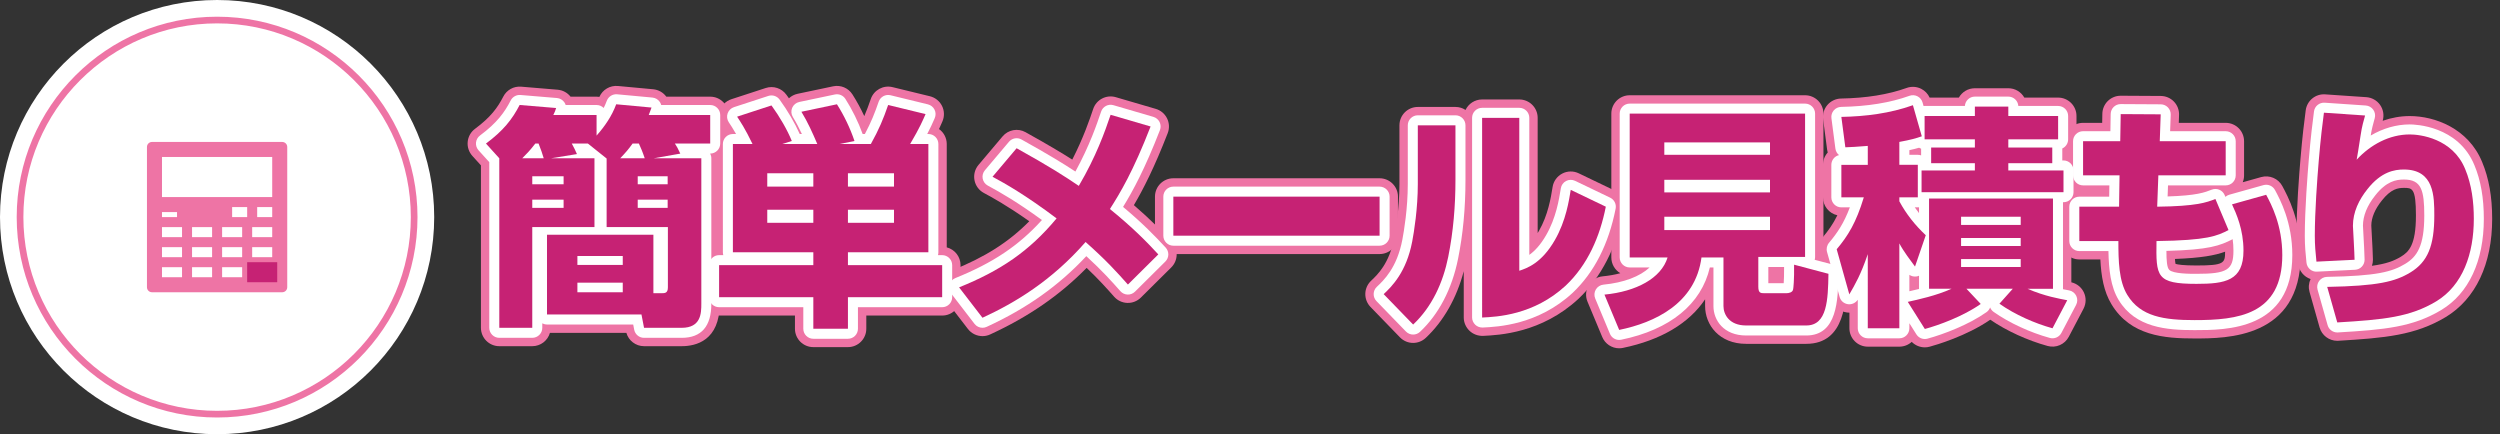 <?xml version="1.0" encoding="utf-8"?>
<!-- Generator: Adobe Illustrator 15.0.0, SVG Export Plug-In . SVG Version: 6.00 Build 0)  -->
<!DOCTYPE svg PUBLIC "-//W3C//DTD SVG 1.1//EN" "http://www.w3.org/Graphics/SVG/1.1/DTD/svg11.dtd">
<svg version="1.1" id="レイヤー_2" xmlns="http://www.w3.org/2000/svg" xmlns:xlink="http://www.w3.org/1999/xlink" x="0px"
	 y="0px" width="748.5px" height="130px" viewBox="0 0 748.5 130" enable-background="new 0 0 748.5 130" xml:space="preserve">
<rect x="0" y="0" width="748.5" height="130" fill="#333333" stroke="none"/>
<g>
	<circle fill="none" cx="65" cy="65" r="65"/>
	<circle fill="#FFFFFF" cx="65" cy="65" r="65"/>
	<path fill="#EE74A5" d="M65,125C31.916,125,5,98.084,5,65S31.916,5,65,5s60,26.916,60,60S98.084,125,65,125z M123,65
		c0-31.981-26.02-58-58-58S7,33.019,7,65c0,31.98,26.02,58,58,58S123,96.98,123,65z"/>
	<g>
		<path fill="#EE74A5" d="M86,86c0,0.824-0.676,1.5-1.5,1.5h-39c-0.825,0-1.5-0.676-1.5-1.5V44c0-0.825,0.675-1.5,1.5-1.5h39
			c0.824,0,1.5,0.675,1.5,1.5V86z"/>
		<rect x="48.5" y="47" fill="#FFFFFF" width="33" height="12"/>
		<rect x="48.5" y="68" fill="#FFFFFF" width="6" height="3"/>
		<rect x="48.5" y="74" fill="#FFFFFF" width="6" height="3"/>
		<rect x="48.5" y="80" fill="#FFFFFF" width="6" height="3"/>
		<rect x="57.5" y="68" fill="#FFFFFF" width="6" height="3"/>
		<rect x="57.5" y="74" fill="#FFFFFF" width="6" height="3"/>
		<rect x="57.5" y="80" fill="#FFFFFF" width="6" height="3"/>
		<rect x="66.5" y="68" fill="#FFFFFF" width="6" height="3"/>
		<rect x="66.5" y="74" fill="#FFFFFF" width="6" height="3"/>
		<rect x="66.5" y="80" fill="#FFFFFF" width="6" height="3"/>
		<rect x="75.5" y="68" fill="#FFFFFF" width="6" height="3"/>
		<rect x="69.5" y="62" fill="#FFFFFF" width="4.5" height="3"/>
		<rect x="48.5" y="63.5" fill="#FFFFFF" width="4.5" height="1.5"/>
		<rect x="77" y="62" fill="#FFFFFF" width="4.5" height="3"/>
		<rect x="75.5" y="74" fill="#FFFFFF" width="6" height="3"/>
		<rect x="74" y="78.5" fill="#C62274" width="9" height="6"/>
	</g>
</g>
<g>
	<g>
		<path fill="#EE74A5" d="M204.096,103.647h-11.271c-2.474,0-4.622-1.647-5.289-3.99h-22.884c-0.656,2.304-2.776,3.99-5.29,3.99
			h-9.871c-3.038,0-5.5-2.463-5.5-5.5V49.511l-2.569-2.839c-1.04-1.15-1.547-2.686-1.395-4.229s0.948-2.95,2.192-3.875
			c4.714-3.504,6.738-6.294,8.475-9.66c1.019-1.976,3.114-3.147,5.344-2.958l10.921,0.91c1.526,0.127,2.925,0.884,3.866,2.081h7.788
			c0.288,0,0.57,0.022,0.846,0.064c0.947-2.155,3.174-3.477,5.542-3.261l10.571,0.98c1.568,0.146,2.994,0.956,3.922,2.217h13.143
			c3.038,0,5.5,2.462,5.5,5.5v8.541c0,1.999-1.066,3.748-2.66,4.711v43.245C215.477,101.996,208.346,103.647,204.096,103.647z
			 M201.44,92.647h2.655c0.12,0,0.225-0.004,0.315-0.01c0.066-0.54,0.066-1.312,0.066-1.7v-0.993
			C203.833,91.074,202.846,92.047,201.44,92.647z M195.867,39.941c0.168,0.253,0.316,0.522,0.442,0.806l0.136,0.305
			c0.085,0.191,0.171,0.383,0.258,0.58l0.032-0.005c0.104-0.406,0.254-0.803,0.452-1.184c0.09-0.174,0.189-0.341,0.295-0.501
			H195.867z M165.834,39.941c0.145,0.217,0.274,0.447,0.388,0.687c0.065-0.138,0.137-0.273,0.214-0.407
			c0.055-0.095,0.113-0.188,0.173-0.28H165.834z M158.605,37.202c-0.153,0.24-0.308,0.476-0.466,0.71
			c0.667-0.28,1.39-0.43,2.132-0.43h0.808c-0.017-0.026-0.034-0.052-0.051-0.078L158.605,37.202z M187.862,37.057
			c-0.144,0.265-0.293,0.529-0.446,0.793c0.623-0.24,1.293-0.368,1.979-0.368h0.247c-0.06-0.091-0.117-0.183-0.172-0.276
			L187.862,37.057z"/>
		<path fill="#EE74A5" d="M253.871,103.928H243.51c-3.038,0-5.5-2.463-5.5-5.5v-3.951h-22.713c-3.038,0-5.5-2.463-5.5-5.5v-9.591
			c0-2.564,1.755-4.719,4.13-5.328V43.122c0-1.942,1.006-3.648,2.525-4.627c-0.099-0.149-0.189-0.286-0.273-0.411l-0.068-0.103
			c-0.954-1.431-1.183-3.226-0.62-4.851c0.563-1.625,1.854-2.893,3.49-3.427l10.291-3.36c2.264-0.739,4.748,0.064,6.151,1.988
			c0.263,0.359,0.523,0.725,0.78,1.095c0.72-0.667,1.616-1.138,2.604-1.346l10.641-2.24c2.243-0.471,4.538,0.493,5.769,2.422
			c1.295,2.028,2.499,4.237,3.549,6.497c0.712-1.648,1.304-3.252,1.947-5.119c0.925-2.686,3.741-4.225,6.503-3.553l11.201,2.73
			c1.581,0.386,2.909,1.451,3.629,2.91c0.72,1.458,0.757,3.162,0.102,4.65l-0.187,0.426c-0.234,0.537-0.495,1.133-0.821,1.835
			c1.4,0.997,2.314,2.634,2.314,4.484v30.936c2.375,0.608,4.131,2.764,4.131,5.328v9.591c0,3.037-2.462,5.5-5.5,5.5h-22.713v3.951
			C259.371,101.465,256.909,103.928,253.871,103.928z M246.205,84.182c1.146,0.645,2.037,1.689,2.485,2.943
			c0.448-1.254,1.34-2.299,2.485-2.943c-1.146-0.646-2.037-1.69-2.485-2.944C248.242,82.491,247.351,83.536,246.205,84.182z
			 M246.797,71.125c0.86,0.642,1.526,1.529,1.894,2.559c0.368-1.029,1.034-1.917,1.894-2.559c-0.86-0.642-1.526-1.529-1.894-2.559
			C248.323,69.596,247.657,70.483,246.797,71.125z M272.047,70.035h0.406v-0.617C272.332,69.633,272.196,69.839,272.047,70.035z
			 M224.927,70.035h0.406c-0.148-0.196-0.284-0.402-0.406-0.617V70.035z M247.781,59.329c0.389,0.478,0.698,1.023,0.91,1.614
			c0.211-0.591,0.521-1.136,0.91-1.614c-0.389-0.478-0.698-1.023-0.91-1.614C248.479,58.306,248.169,58.851,247.781,59.329z
			 M271.933,59.329c0.194,0.238,0.368,0.493,0.52,0.762v-1.524C272.301,58.835,272.127,59.09,271.933,59.329z M224.927,58.566v1.524
			c0.152-0.269,0.326-0.524,0.52-0.762C225.253,59.09,225.079,58.835,224.927,58.566z M247.354,47.939
			c0.591,0.578,1.053,1.288,1.336,2.083c0.217-0.607,0.538-1.165,0.94-1.652c-0.596-0.188-1.15-0.474-1.641-0.84
			C247.788,47.681,247.575,47.818,247.354,47.939z M272.088,48.607c0.133,0.18,0.255,0.368,0.365,0.563v-0.548
			C272.331,48.621,272.209,48.616,272.088,48.607z M224.927,48.622v0.548c0.107-0.19,0.226-0.373,0.354-0.548H224.927z
			 M265.168,46.373h2.494c0.136,0,0.271,0.005,0.405,0.015c-0.126-0.172-0.244-0.352-0.352-0.541
			c-0.491-0.86-0.731-1.819-0.723-2.775c-0.44,0.861-0.921,1.763-1.454,2.721C265.427,45.996,265.303,46.189,265.168,46.373z"/>
		<path fill="#EE74A5" d="M294.155,100.637c-1.667,0-3.293-0.758-4.362-2.146l-7.001-9.1c-1.049-1.363-1.399-3.139-0.947-4.798
			c0.452-1.66,1.654-3.013,3.249-3.656c9.828-3.965,16.867-8.402,23.079-14.698c-6.93-4.881-11.298-7.228-13.612-8.47
			c-1.46-0.784-2.49-2.186-2.8-3.815s0.13-3.311,1.2-4.578l7.21-8.541c1.696-2.009,4.578-2.537,6.876-1.258
			c6.594,3.668,10.76,6.154,13.995,8.207c3.361-6.58,5.186-11.979,6.264-15.172c0.944-2.795,3.927-4.344,6.755-3.519l11.971,3.5
			c1.479,0.432,2.708,1.465,3.39,2.848c0.681,1.382,0.751,2.987,0.193,4.423c-4.045,10.408-7.325,16.792-10.13,21.552
			c5.03,4.335,8.433,7.849,11.358,11.022c2.005,2.176,1.929,5.548-0.171,7.632l-9.101,9.03c-1.074,1.065-2.541,1.641-4.049,1.593
			c-1.512-0.048-2.937-0.716-3.939-1.848c-2.246-2.531-4.549-5.128-8.242-8.64c-8.089,8.231-17.393,14.634-28.888,19.927
			C295.713,100.474,294.929,100.637,294.155,100.637z M325.025,66.955c1.342,0,2.642,0.491,3.651,1.387
			c4.069,3.612,6.932,6.457,9.229,8.898l1.189-1.181c-2.642-2.656-5.868-5.644-10.256-9.206c-2.17-1.761-2.673-4.87-1.171-7.227
			c2.688-4.216,5.618-9.107,9.443-18.182l-1.146-0.335c-1.929,5.165-4.414,10.835-8.229,17.328c-0.77,1.311-2.048,2.245-3.53,2.58
			c-1.484,0.336-3.039,0.041-4.297-0.812c-3.437-2.328-6.969-4.648-14.268-8.802l-0.008,0.01c3.709,2.242,8.225,5.23,14.011,9.57
			c1.205,0.903,1.986,2.261,2.163,3.756s-0.269,2.998-1.23,4.156c-1.419,1.711-2.854,3.314-4.326,4.826
			c1.551-1.507,3.1-3.132,4.632-4.886c0.964-1.104,2.33-1.777,3.793-1.871C324.793,66.959,324.91,66.955,325.025,66.955z"/>
		<path fill="#EE74A5" d="M413.047,76.064H351.3c-3.037,0-5.5-2.463-5.5-5.5V58.874c0-3.038,2.463-5.5,5.5-5.5h61.747
			c3.037,0,5.5,2.462,5.5,5.5v11.691C418.547,73.602,416.084,76.064,413.047,76.064z M356.8,65.064h50.747v-0.691H356.8V65.064z"/>
		<path fill="#EE74A5" d="M423.094,102.668c-1.438,0-2.872-0.561-3.95-1.672l-8.821-9.102c-1.024-1.058-1.582-2.48-1.55-3.952
			c0.033-1.471,0.655-2.868,1.726-3.877c1.906-1.798,5.455-5.145,6.912-12.782c0.371-1.947,1.582-8.879,1.582-16.19V37.521
			c0-3.038,2.463-5.5,5.5-5.5h11.271c1.112,0,2.146,0.33,3.013,0.897c0.884-1.855,2.775-3.138,4.968-3.138h11.132
			c3.037,0,5.5,2.462,5.5,5.5v34.498c0.124-0.202,0.249-0.412,0.374-0.629c2.73-4.721,3.582-9.992,4.039-12.824l0.06-0.367
			c0.279-1.71,1.348-3.19,2.885-3.992c1.537-0.803,3.361-0.833,4.924-0.083l10.501,5.041c2.26,1.085,3.501,3.561,3.017,6.021
			c-2.192,11.141-6.764,20.065-13.587,26.525c-11.064,10.257-23.751,10.86-28.526,11.088c-1.505,0.062-2.997-0.474-4.085-1.512
			s-1.732-2.476-1.732-3.979V81.202c-2.153,8.112-6.055,14.972-11.388,19.977C425.796,102.174,424.443,102.668,423.094,102.668z
			 M421.844,87.977l1.017,1.049c2.496-3.619,4.314-8.087,5.342-13.178c1.388-6.873,2.062-14.074,2.062-22.015V43.021h-0.271v12.072
			c0,8.048-1.242,15.444-1.776,18.25C426.902,80.226,424.248,84.885,421.844,87.977z M449.244,40.781v48.24
			c4.566-0.759,10.489-2.633,15.823-7.578c4.272-4.046,7.415-9.597,9.344-16.515l-0.158-0.076c-0.809,2.999-2.038,6.445-3.976,9.796
			c-5.043,8.76-11.082,10.775-13.661,11.636c-1.676,0.559-3.521,0.278-4.955-0.756c-1.435-1.033-2.285-2.693-2.285-4.462V40.781
			H449.244z"/>
		<path fill="#EE74A5" d="M484.781,104.278c-2.183,0-4.206-1.304-5.074-3.383l-4.41-10.57c-0.672-1.612-0.539-3.448,0.359-4.946
			s2.454-2.48,4.193-2.646c1.893-0.182,3.662-0.499,5.268-0.932c-1.607-0.96-2.684-2.717-2.684-4.725V34.021
			c0-3.038,2.463-5.5,5.5-5.5h52.506c3.037,0,5.5,2.462,5.5,5.5v41.868l2.91,0.771c2.447,0.649,4.135,2.885,4.089,5.415
			c-0.141,7.807-0.375,20.872-12.149,20.872h-17.992c-8.068,0-12.29-5.689-12.29-11.311v-2.021
			c-4.803,7.179-13.203,12.206-24.618,14.549C485.519,104.241,485.147,104.278,484.781,104.278z M539.429,91.947h1.36
			c0.013,0,0.024,0,0.035,0c0.27-0.432,0.471-1.189,0.623-2.118C540.944,90.669,540.257,91.387,539.429,91.947z M521.507,89.107
			v2.529c0.001,0.028,0.016,0.084,0.028,0.104c0.055,0.04,0.439,0.206,1.262,0.206h0.853
			C522.693,91.246,521.966,90.287,521.507,89.107z M520.805,74.385c0.155,0.276,0.287,0.568,0.394,0.871
			c0.098-0.303,0.22-0.594,0.365-0.871H520.805z M504.071,74.385c0.104,0.186,0.197,0.377,0.278,0.572
			c0.082-0.197,0.176-0.388,0.278-0.572H504.071z M534.061,61.254c0.355,0.402,0.652,0.856,0.879,1.35v-2.701
			C534.713,60.397,534.416,60.852,534.061,61.254z M493.434,60.188v2.131c0.204-0.385,0.452-0.742,0.738-1.065
			C493.886,60.93,493.638,60.573,493.434,60.188z M533.965,50.088c0.398,0.427,0.729,0.917,0.975,1.455v-2.911
			C534.693,49.17,534.363,49.66,533.965,50.088z M493.434,48.917v2.341c0.227-0.427,0.508-0.82,0.834-1.17
			C493.941,49.737,493.66,49.344,493.434,48.917z M534.474,39.521c0.178,0.259,0.334,0.533,0.466,0.821v-0.821H534.474z
			 M493.434,39.521v0.536c0.099-0.186,0.207-0.364,0.325-0.536H493.434z"/>
		<path fill="#EE74A5" d="M576.297,103.998c-1.472,0-2.89-0.592-3.925-1.646c-0.978,0.892-2.278,1.436-3.706,1.436h-9.451
			c-3.037,0-5.5-2.463-5.5-5.5v-4.683c-0.233,0.004-0.472-0.013-0.708-0.043c-2.193-0.28-4.023-1.814-4.619-3.942l-3.781-13.512
			c-0.49-1.752-0.082-3.634,1.09-5.025c1.698-2.017,3.117-3.99,4.412-6.629c-2.463-0.546-4.305-2.743-4.305-5.37v-9.731
			c0-1.418,0.536-2.71,1.417-3.685c-0.081-0.275-0.142-0.56-0.18-0.852l-1.19-9.101c-0.203-1.551,0.264-3.116,1.285-4.302
			c1.021-1.186,2.498-1.88,4.062-1.911c7.66-0.147,14.097-1.188,19.679-3.181c1.432-0.511,3.013-0.407,4.363,0.288
			c1.108,0.569,1.982,1.493,2.491,2.612h8.754c0.943-1.671,2.736-2.8,4.793-2.8h10.011c2.057,0,3.85,1.129,4.793,2.8H616.2
			c3.037,0,5.5,2.462,5.5,5.5v7c0,1.588-0.673,3.02-1.75,4.023v0.219c1.975,0.834,3.36,2.79,3.36,5.068v6.511
			c0,2.197-1.288,4.093-3.15,4.974v22.009c1.627,0.373,3.001,1.467,3.728,2.978c0.754,1.567,0.721,3.399-0.087,4.939l-4.41,8.4
			c-1.204,2.291-3.84,3.431-6.335,2.745c-6.085-1.682-12.314-4.536-17.176-7.865c-7.164,4.948-16.351,7.596-18.143,8.082
			C577.26,103.936,576.775,103.998,576.297,103.998z M559.331,70.597c0.26,0.006,0.521,0.029,0.783,0.073
			c1.216,0.201,2.282,0.792,3.082,1.631c0.22-2.108,1.64-3.909,3.642-4.613c-1.121-1.55-2.128-3.156-3.018-4.811
			c-0.323-0.602-0.53-1.257-0.613-1.932C561.992,64.908,560.723,67.987,559.331,70.597z M561.098,54.522
			c0.511,0.344,0.967,0.776,1.344,1.284c0.424,0.571,0.728,1.211,0.903,1.882c0.394-1.505,1.408-2.759,2.754-3.47
			c-0.894-0.473-1.642-1.185-2.158-2.05C563.297,53.247,562.294,54.086,561.098,54.522z M562.871,39.573
			c0.023,0.021,0.048,0.043,0.071,0.065c0.24,0.222,0.459,0.462,0.654,0.719c0.146-0.349,0.328-0.679,0.541-0.988
			C563.719,39.441,563.297,39.509,562.871,39.573z M595.521,38.222c0.305,0.368,0.562,0.777,0.764,1.217
			c0.2-0.44,0.458-0.849,0.763-1.217c-0.206-0.25-0.391-0.518-0.551-0.801h-0.425C595.911,37.704,595.727,37.972,595.521,38.222z"/>
		<path fill="#EE74A5" d="M657.063,101.338c-9.035,0-19.152-0.789-24.865-10.209c-2.344-3.841-3.109-8.485-3.351-13.454h-6.298
			c-3.037,0-5.5-2.463-5.5-5.5V61.884c0-2.24,1.34-4.168,3.262-5.025c-1.303-1.006-2.142-2.583-2.142-4.355V42.282
			c0-3.038,2.463-5.5,5.5-5.5h5.726l0.047-2.716c0.052-3.001,2.501-5.405,5.498-5.405c0.012,0,0.022,0,0.033,0l11.971,0.07
			c1.486,0.009,2.905,0.619,3.935,1.69s1.581,2.515,1.53,4l-0.082,2.36h14.047c3.037,0,5.5,2.462,5.5,5.5v10.221
			c0,0.731-0.143,1.429-0.401,2.067l5.525-1.552c2.484-0.697,5.113,0.423,6.333,2.694c1.642,3.057,5.485,10.216,5.485,20.663
			C688.816,101.338,666.565,101.338,657.063,101.338z M636.29,67.069c2.022,0.812,3.451,2.792,3.451,5.105
			c0,4.304,0,10.197,1.855,13.237c1.564,2.581,3.946,3.963,8.438,4.559c-2.735-0.505-4.891-1.463-6.611-3.206
			c-3.417-3.462-3.355-8.16-3.271-14.662c0.031-2.363,1.551-4.365,3.664-5.113c-0.705-0.283-1.352-0.711-1.893-1.266
			c-1.051-1.079-1.614-2.54-1.558-4.045l0.35-9.381c0.087-2.322,1.604-4.264,3.685-4.989c-0.641-0.285-1.227-0.691-1.724-1.206
			c-1.036-1.073-1.593-2.521-1.541-4.012l0.083-2.393l-0.872-0.005l-0.047,2.684c-0.04,2.323-1.516,4.289-3.572,5.058
			c0.661,0.279,1.268,0.687,1.781,1.208c1.033,1.049,1.604,2.469,1.581,3.942l-0.14,9.381
			C639.915,64.327,638.396,66.322,636.29,67.069z M675.856,65.652c0.754,2.642,1.339,5.812,1.339,9.393
			c0,10.075-5.627,13.576-11.303,14.793c8.945-1.259,11.924-5.076,11.924-13.463C677.816,71.992,676.897,68.398,675.856,65.652z
			 M651.355,79.004c0.629,0.201,2.229,0.482,6.269,0.482c8.323,0,8.564-0.722,8.571-4.13c-3.058,1.113-7.09,1.862-15.01,2.178
			C651.221,78.146,651.274,78.655,651.355,79.004z"/>
		<path fill="#EE74A5" d="M699.773,102.037c-2.445,0-4.616-1.624-5.289-4.003l-3.011-10.641c-0.365-1.289-0.244-2.653,0.317-3.844
			c-1.987-0.669-3.492-2.448-3.718-4.654c-0.277-2.716-0.518-5.062-0.518-8.331c0-7.985,0.846-18.752,1.209-23.01
			c0.564-6.689,1.135-11.285,1.568-14.54c0.384-2.875,2.938-4.966,5.826-4.761l12.321,0.84c1.648,0.112,3.16,0.96,4.115,2.309
			c0.955,1.349,1.252,3.056,0.811,4.648l-0.032,0.115c2.644-0.927,5.379-1.415,8.104-1.415c7.401,0,17.521,3.608,21.683,13.778
			c2.013,4.818,2.999,10.389,2.999,16.995c0,13.536-4.945,23.983-13.924,29.417c-9.132,5.464-18.158,6.252-32.132,7.086
			C699.993,102.034,699.883,102.037,699.773,102.037z M727.478,47.09c6.851,3.978,6.852,13.354,6.852,17.454
			c0,7.795-1.162,16.47-9.783,21.712c-1.257,0.762-2.532,1.417-3.901,1.979c2.087-0.688,3.995-1.566,5.92-2.719
			c7.476-4.524,8.596-14.469,8.596-19.992c0-5.122-0.708-9.305-2.165-12.791C731.787,49.78,729.616,48.074,727.478,47.09z
			 M709.968,67.512c0.01,0.184,0.029,0.54,0.055,1.012c0.261,4.716,0.434,8.095,0.434,9.252c0,0.632-0.106,1.239-0.304,1.805
			c4.324-0.592,6.648-1.492,8.687-2.728c2.362-1.437,4.49-3.463,4.49-12.309c0-8.291-1.129-8.291-3.602-8.291
			c-1.753,0-3.854,0.292-6.599,3.781C711.055,62.628,710,65.132,709.968,67.512z M700.602,39.583
			c-0.278,2.438-0.578,5.365-0.876,8.902c-0.353,4.124-1.17,14.518-1.17,22.08c0,0.715,0.015,1.379,0.04,2.017l0.629-0.03
			c-0.073-1.389-0.145-2.694-0.185-3.422c-0.05-0.889-0.073-1.464-0.073-1.504c0-4.971,1.863-9.823,5.538-14.419
			c-0.47-0.094-0.934-0.251-1.378-0.474c-2.192-1.096-3.394-3.51-2.948-5.919c0.258-1.393,0.357-2.039,0.721-4.369l0.439-2.811
			L700.602,39.583z"/>
	</g>
	<g>
		<path fill="#FFFFFF" d="M204.096,101.147h-11.271c-1.438,0-2.673-1.021-2.946-2.432l-0.3-1.559h-25.807
			c-0.51,0-0.99-0.127-1.41-0.352v1.342c0,1.657-1.343,3-3,3h-9.871c-1.657,0-3-1.343-3-3V48.548l-3.215-3.554
			c-0.567-0.627-0.844-1.465-0.761-2.307c0.083-0.841,0.517-1.609,1.195-2.114c5.084-3.779,7.357-6.938,9.205-10.52
			c0.557-1.078,1.71-1.71,2.915-1.614l10.921,0.91c0.888,0.074,1.698,0.539,2.208,1.27c0.178,0.254,0.313,0.531,0.404,0.82h9.25
			c0.833,0,1.588,0.34,2.131,0.889c0.354-0.708,0.665-1.424,0.938-2.156c0.473-1.27,1.746-2.056,3.088-1.94l10.571,0.98
			c0.911,0.084,1.734,0.58,2.234,1.346c0.179,0.274,0.31,0.572,0.391,0.881h14.67c1.657,0,3,1.343,3,3v8.541c0,1.657-1.343,3-3,3
			h-0.012c0.225,0.42,0.352,0.901,0.352,1.411v43.545C212.977,97.712,209.989,101.147,204.096,101.147z M195.301,95.147h8.795
			c2.45,0,2.881-0.63,2.881-4.21V50.393h-5.269c0.722,0.548,1.188,1.415,1.188,2.391v2.38c0,0.929-0.423,1.76-1.086,2.31
			c0.663,0.55,1.086,1.381,1.086,2.311v2.45c0,1.34-0.878,2.475-2.091,2.86c1.248,0.363,2.16,1.516,2.16,2.881v18.062
			c0,1.774-0.645,4.75-4.96,4.75h-2.38c-1.657,0-3-1.343-3-3V73.285h-25.854v17.872h25.283c1.438,0,2.673,1.021,2.946,2.432
			L195.301,95.147z M152.49,95.147h3.871V67.975c0-1.353,0.895-2.496,2.125-2.871c-1.23-0.374-2.125-1.518-2.125-2.87v-2.45
			c0-0.929,0.423-1.76,1.086-2.311c-0.663-0.55-1.086-1.381-1.086-2.31v-2.38c0-0.976,0.466-1.843,1.188-2.391h-1.198
			c-1.213,0-2.307-0.731-2.771-1.852s-0.208-2.411,0.65-3.269c1.307-1.308,2.171-2.171,3.661-4.115
			c0.568-0.74,1.448-1.174,2.381-1.174h0.979c1.227,0,2.329,0.747,2.785,1.885c0.291,0.728,0.627,1.622,0.931,2.486l3.342-0.542
			c-0.223-0.775-0.126-1.62,0.289-2.335c0.537-0.924,1.525-1.494,2.595-1.494h4.421v-2.541h-9.951c-1.025,0-1.979-0.523-2.53-1.388
			c-0.201-0.316-0.338-0.661-0.411-1.017l-5.448-0.454c-1.955,3.357-4.257,6.087-7.402,8.761l1.843,2.037
			c0.499,0.552,0.775,1.269,0.775,2.013V95.147z M184.623,64.975h5.09c-1.048-0.468-1.778-1.519-1.778-2.741v-2.45
			c0-0.929,0.423-1.76,1.086-2.311c-0.663-0.55-1.086-1.381-1.086-2.31v-2.38c0-0.976,0.466-1.843,1.188-2.391h-3.438
			c-0.369,0-0.728-0.068-1.061-0.193V64.975z M169.964,64.975h5.02V50.393h-4.429c0.722,0.548,1.188,1.415,1.188,2.391v2.38
			c0,0.929-0.423,1.76-1.086,2.31c0.663,0.55,1.086,1.381,1.086,2.311v2.45C171.742,63.456,171.012,64.507,169.964,64.975z
			 M180.628,42.825l2.869,2.295c0.04,0.032,0.078,0.064,0.116,0.098c1.559-1.631,2.318-2.536,3.334-3.97
			c0.562-0.794,1.475-1.266,2.448-1.266h1.89c1.185,0,2.259,0.698,2.741,1.781l0.137,0.308c0.328,0.735,0.645,1.445,1.002,2.37
			c0.003-0.001,0.007-0.001,0.011-0.002l3.986-0.699c-0.184-0.708-0.106-1.471,0.242-2.142c0.517-0.992,1.542-1.615,2.661-1.615
			h7.571v-2.541h-15.412c-0.984,0-1.905-0.482-2.466-1.291c-0.271-0.391-0.44-0.833-0.505-1.29l-4.849-0.45
			c-1.29,2.75-3.055,5.343-5.538,8.17C180.792,42.667,180.712,42.749,180.628,42.825z M186.454,90.507h-13.582c-1.657,0-3-1.343-3-3
			v-2.87c0-1.156,0.654-2.159,1.612-2.66c-0.958-0.501-1.612-1.504-1.612-2.66v-2.661c0-1.657,1.343-3,3-3h13.582
			c1.657,0,3,1.343,3,3v2.661c0,1.156-0.654,2.159-1.612,2.66c0.958,0.501,1.612,1.504,1.612,2.66v2.87
			C189.454,89.164,188.111,90.507,186.454,90.507z"/>
		<path fill="#FFFFFF" d="M253.871,101.428H243.51c-1.657,0-3-1.343-3-3v-6.451h-25.213c-1.657,0-3-1.343-3-3v-9.591
			c0-1.657,1.343-3,3-3h1.252c-0.08-0.27-0.122-0.555-0.122-0.851V43.122c0-1.657,1.343-3,3-3h0.952
			c-0.923-1.631-1.643-2.709-2.12-3.425l-0.068-0.102c-0.52-0.781-0.645-1.76-0.338-2.646c0.307-0.887,1.011-1.578,1.903-1.87
			l10.291-3.36c1.237-0.402,2.59,0.035,3.355,1.084c2.408,3.302,4.616,7.083,6.041,10.319h0.646
			c-0.806-1.713-1.701-3.453-2.707-5.092c-0.51-0.832-0.584-1.859-0.198-2.755s1.183-1.549,2.137-1.75l10.641-2.24
			c1.225-0.256,2.475,0.27,3.147,1.321c2.054,3.218,3.868,6.911,5.171,10.516h0.667c1.898-3.585,2.957-6.264,4.129-9.668
			c0.505-1.465,2.044-2.304,3.547-1.938l11.201,2.73c0.862,0.21,1.587,0.791,1.98,1.587c0.393,0.795,0.413,1.725,0.055,2.537
			l-0.189,0.432c-0.466,1.068-1.038,2.377-2.055,4.32h0.339c1.657,0,3,1.343,3,3v32.413c0,0.296-0.042,0.581-0.122,0.851h1.253
			c1.657,0,3,1.343,3,3v9.591c0,1.657-1.343,3-3,3h-25.213v6.451C256.871,100.085,255.528,101.428,253.871,101.428z M246.51,95.428
			h4.361v-6.451c0-1.657,1.343-3,3-3h25.213v-3.591h-25.213c-1.657,0-3-1.343-3-3v-3.851c0-1.657,1.343-3,3-3h21.082V46.122h-2.46
			c-1.077,0-2.072-0.578-2.606-1.514c-0.534-0.936-0.525-2.086,0.023-3.013c1.394-2.356,2.304-4.053,2.962-5.38l-5.045-1.229
			c-1.139,3.054-2.382,5.827-4.474,9.593c-0.529,0.952-1.533,1.543-2.623,1.543h-9.451c-1.542,0-2.833-1.169-2.985-2.705
			c-0.152-1.535,0.885-2.935,2.397-3.237l1.085-0.217c-0.771-1.832-1.673-3.653-2.66-5.369l-4.58,0.964
			c1.121,2.205,2.076,4.397,2.923,6.389c0.395,0.927,0.298,1.989-0.258,2.83c-0.556,0.84-1.495,1.345-2.502,1.345h-10.502
			c-1.48,0-2.738-1.079-2.965-2.542c-0.206-1.333,0.501-2.621,1.696-3.177c-0.886-1.722-1.963-3.541-3.135-5.29l-4.523,1.477
			c0.777,1.338,1.7,3.051,2.744,5.241c0.443,0.929,0.378,2.021-0.171,2.892c-0.55,0.871-1.507,1.399-2.537,1.399h-2.881v26.413
			h21.083c1.657,0,3,1.343,3,3v3.851c0,1.657-1.343,3-3,3h-25.213v3.591h25.213c1.657,0,3,1.343,3,3V95.428z M267.662,69.715
			h-13.791c-1.657,0-3-1.343-3-3v-3.921c0-1.657,1.343-3,3-3h13.791c1.657,0,3,1.343,3,3v3.921
			C270.662,68.372,269.319,69.715,267.662,69.715z M243.51,69.715h-13.792c-1.657,0-3-1.343-3-3v-3.921c0-1.657,1.343-3,3-3h13.792
			c1.657,0,3,1.343,3,3v3.921C246.51,68.372,245.167,69.715,243.51,69.715z M267.662,58.863h-13.791c-1.657,0-3-1.343-3-3v-3.99
			c0-1.657,1.343-3,3-3h13.791c1.657,0,3,1.343,3,3v3.99C270.662,57.52,269.319,58.863,267.662,58.863z M243.51,58.863h-13.792
			c-1.657,0-3-1.343-3-3v-3.99c0-1.657,1.343-3,3-3h13.792c1.657,0,3,1.343,3,3v3.99C246.51,57.52,245.167,58.863,243.51,58.863z"/>
		<path fill="#FFFFFF" d="M294.154,98.137c-0.909,0-1.796-0.413-2.379-1.171l-7.001-9.1c-0.572-0.743-0.763-1.712-0.517-2.617
			c0.246-0.905,0.902-1.643,1.772-1.994c11.243-4.535,18.968-9.682,25.928-17.383c-7.33-5.333-12.288-8.198-16.213-10.306
			c-0.797-0.428-1.358-1.193-1.527-2.081c-0.169-0.889,0.071-1.806,0.654-2.497l7.21-8.541c0.926-1.095,2.498-1.384,3.751-0.687
			c8.196,4.56,12.6,7.271,16.146,9.603c4.281-7.841,6.465-14.305,7.697-17.952c0.515-1.524,2.143-2.373,3.684-1.919l11.971,3.5
			c0.807,0.236,1.478,0.799,1.85,1.553c0.371,0.754,0.409,1.629,0.104,2.413c-4.515,11.619-8.053,18.129-11.036,22.988
			c5.84,4.896,9.584,8.745,12.757,12.187c1.094,1.187,1.053,3.026-0.093,4.163l-9.101,9.03c-0.586,0.58-1.395,0.896-2.209,0.868
			c-0.824-0.025-1.602-0.391-2.148-1.007c-2.632-2.967-5.342-6.021-10.21-10.495c-8.264,8.867-17.819,15.637-29.835,21.169
			C295.003,98.048,294.576,98.137,294.154,98.137z M291.897,87.286l3.16,4.106c7.584-3.672,17.959-9.75,27.709-20.911
			c0.526-0.603,1.271-0.97,2.069-1.021c0.802-0.048,1.584,0.22,2.181,0.751c5.088,4.515,8.258,7.813,10.811,10.629l4.788-4.751
			c-3.009-3.15-6.714-6.724-12.199-11.177c-1.184-0.961-1.459-2.657-0.639-3.942c2.862-4.49,6.259-10.175,10.707-21.145
			l-6.066-1.774c-2,5.637-4.571,11.858-8.836,19.12c-0.42,0.715-1.117,1.224-1.926,1.407c-0.808,0.182-1.658,0.023-2.344-0.443
			c-3.755-2.544-7.62-5.077-16.244-9.928l-3.257,3.858c4.089,2.339,9.237,5.596,16.333,10.917c0.657,0.493,1.083,1.233,1.18,2.049
			c0.096,0.815-0.146,1.635-0.671,2.267C311.212,76.269,303.28,82.23,291.897,87.286z"/>
		<path fill="#FFFFFF" d="M413.047,73.564H351.3c-1.657,0-3-1.343-3-3V58.874c0-1.657,1.343-3,3-3h61.747c1.657,0,3,1.343,3,3
			v11.691C416.047,72.222,414.704,73.564,413.047,73.564z M354.3,67.564h55.747v-5.691H354.3V67.564z"/>
		<path fill="#FFFFFF" d="M423.093,100.168c-0.784,0-1.566-0.306-2.154-0.912l-8.821-9.102c-0.559-0.576-0.863-1.353-0.845-2.155
			c0.018-0.803,0.356-1.564,0.94-2.115c2.112-1.991,6.044-5.699,7.652-14.132c0.489-2.568,1.627-9.335,1.627-16.659V37.521
			c0-1.657,1.343-3,3-3h11.271c1.657,0,3,1.343,3,3v16.312c0,8.512-0.729,16.264-2.229,23.696
			c-1.814,8.99-5.752,16.538-11.389,21.826C424.567,99.898,423.829,100.168,423.093,100.168z M418.48,88.099l4.598,4.744
			c3.646-4.266,6.244-9.908,7.575-16.501c1.42-7.037,2.11-14.4,2.11-22.509V40.521h-5.271v14.572c0,7.835-1.212,15.045-1.732,17.782
			C424.267,80.7,421.021,85.323,418.48,88.099z M443.8,98.064c-0.772,0-1.539-0.294-2.098-0.827c-0.594-0.566-0.958-1.35-0.958-2.17
			V35.281c0-1.657,1.343-3,3-3h11.132c1.657,0,3,1.343,3,3v41.032c1.567-1.121,3.31-2.907,5.041-5.916
			c2.958-5.114,3.857-10.682,4.341-13.672l0.059-0.364c0.152-0.933,0.735-1.74,1.573-2.177c0.839-0.437,1.835-0.454,2.686-0.045
			l10.501,5.041c1.233,0.592,1.91,1.942,1.646,3.284c-2.09,10.621-6.414,19.097-12.853,25.192
			c-10.376,9.619-22.399,10.19-26.926,10.406C443.896,98.063,443.848,98.064,443.8,98.064z M446.744,38.281v53.585
			c5.052-0.473,12.966-2.048,20.023-8.59c5.042-4.774,8.601-11.403,10.577-19.713l-4.803-2.306c-0.7,3.406-1.935,7.826-4.429,12.139
			c-4.571,7.941-9.783,9.68-12.288,10.516c-0.912,0.304-1.92,0.152-2.703-0.412c-0.782-0.563-1.246-1.469-1.246-2.434V38.281
			H446.744z"/>
		<path fill="#FFFFFF" d="M484.782,101.777c-1.19,0-2.295-0.711-2.768-1.845l-4.41-10.57c-0.367-0.88-0.294-1.881,0.195-2.698
			c0.49-0.816,1.339-1.353,2.288-1.443c6.046-0.578,10.926-2.447,13.799-5.145h-5.953c-1.657,0-3-1.343-3-3V34.021
			c0-1.657,1.343-3,3-3h52.506c1.657,0,3,1.343,3,3v42.915c0,0.293-0.042,0.576-0.12,0.844l4.89,1.298
			c1.334,0.354,2.255,1.573,2.229,2.953c-0.14,7.772-0.33,18.417-9.649,18.417h-17.992c-6.727,0-9.79-4.567-9.79-8.811V80.076
			h-1.079c-2.564,10.994-11.883,18.631-26.541,21.64C485.185,101.758,484.981,101.777,484.782,101.777z M484.634,90.629l1.944,4.658
			c8.727-2.23,18.385-7.268,19.873-18.602c0.196-1.493,1.469-2.609,2.975-2.609h6.581c1.657,0,3,1.343,3,3v14.561
			c0,0.845,0.369,2.811,3.79,2.811h17.992c2.63,0,3.362-3.293,3.593-10.179l-4.26-1.13c-0.058,1.871-0.175,3.229-0.287,3.903
			c-0.331,2.241-2.336,3.745-4.996,3.745h-6.651c-4.133,0-4.75-3.108-4.75-4.961v-8.891c0-1.657,1.343-3,3-3h11.002V37.021h-46.506
			v37.055h8.341c0.95,0,1.844,0.45,2.409,1.213c0.566,0.763,0.737,1.749,0.462,2.658C500.224,84.283,493.797,88.874,484.634,90.629z
			 M529.438,84.787h4.603c0.069-1.024,0.136-2.649,0.116-4.852h-4.719V84.787z M529.938,71.885h-31.643c-1.657,0-3-1.343-3-3v-3.991
			c0-1.657,1.343-3,3-3h31.643c1.657,0,3,1.343,3,3v3.991C532.938,70.542,531.595,71.885,529.938,71.885z M529.938,60.613h-31.643
			c-1.657,0-3-1.343-3-3v-3.78c0-1.657,1.343-3,3-3h31.643c1.657,0,3,1.343,3,3v3.78C532.938,59.27,531.595,60.613,529.938,60.613z
			 M529.938,49.342h-31.643c-1.657,0-3-1.343-3-3v-3.71c0-1.657,1.343-3,3-3h31.643c1.657,0,3,1.343,3,3v3.71
			C532.938,47.999,531.595,49.342,529.938,49.342z"/>
		<path fill="#FFFFFF" d="M576.297,101.498c-1.013,0-1.98-0.515-2.539-1.402l-2.092-3.323v1.515c0,1.657-1.343,3-3,3h-9.451
			c-1.657,0-3-1.343-3-3v-8.545c-0.631,0.944-1.765,1.482-2.892,1.34c-1.196-0.153-2.203-0.976-2.527-2.137l-3.781-13.512
			c-0.268-0.956-0.045-1.982,0.594-2.741c2.51-2.979,4.445-5.859,6.24-10.609h-2.545c-1.657,0-3-1.343-3-3v-9.731
			c0-1.417,0.982-2.604,2.303-2.918c-0.579-0.469-0.983-1.152-1.087-1.943l-1.19-9.101c-0.11-0.846,0.145-1.7,0.701-2.346
			c0.557-0.647,1.362-1.026,2.216-1.042c7.935-0.152,14.631-1.24,20.472-3.326c0.78-0.279,1.643-0.223,2.38,0.157
			c0.738,0.379,1.285,1.046,1.514,1.844l0.303,1.061c0.103-0.011,0.207-0.016,0.312-0.016h12.059c0.103-1.563,1.403-2.8,2.993-2.8
			h10.011c1.59,0,2.891,1.237,2.993,2.8H616.2c1.657,0,3,1.343,3,3v7c0,1.211-0.717,2.254-1.75,2.728v3.583h0.36
			c1.657,0,3,1.343,3,3v6.511c0,1.657-1.343,3-3,3h-0.15v25.914c0,0.043-0.001,0.086-0.003,0.129c0.48,0.097,0.912,0.179,1.289,0.25
			l0.555,0.105c0.932,0.181,1.723,0.79,2.134,1.646s0.394,1.854-0.048,2.694l-4.41,8.4c-0.656,1.249-2.094,1.872-3.455,1.497
			c-5.993-1.655-12.122-4.493-16.815-7.785c-0.482-0.339-0.851-0.809-1.064-1.346c-0.208,0.562-0.583,1.056-1.082,1.409
			c-5.323,3.761-12.85,6.626-17.677,7.937C576.822,101.464,576.558,101.498,576.297,101.498z M562.215,95.287h3.451V72.875
			c0-1.379,0.94-2.58,2.278-2.912c1.342-0.331,2.731,0.293,3.375,1.512c0.32,0.607,0.692,1.229,1.091,1.847l0.712-2.073
			c-2.875-2.921-5.258-6.127-7.099-9.555c-0.234-0.437-0.357-0.924-0.357-1.419v-1.19c0-1.657,1.343-3,3-3h2.53v-3.731h-2.53
			c-1.657,0-3-1.343-3-3v-6.861c0-1.448,1.034-2.689,2.458-2.951c1.537-0.282,2.642-0.514,3.566-0.746l-0.995-3.484
			c-4.81,1.407-10.088,2.254-15.989,2.569l0.404,3.095c0.97-0.059,2.157-0.145,3.86-0.284c0.841-0.068,1.661,0.217,2.277,0.784
			c0.616,0.568,0.967,1.368,0.967,2.206v5.67c0,1.657-1.343,3-3,3h-4.911v3.731h3.721c0.949,0,1.843,0.45,2.409,1.212
			c0.565,0.763,0.737,1.748,0.462,2.657c-2.229,7.363-4.636,11.536-7.683,15.367l1.31,4.68c0.586-1.365,1.197-2.949,1.853-4.871
			c0.475-1.389,1.877-2.231,3.331-1.992c1.447,0.24,2.509,1.492,2.509,2.96V95.287z M575.974,92.353l1.652,2.625
			c3.253-1.034,7.243-2.616,10.723-4.572l-1.778-1.896c-0.018-0.019-0.035-0.038-0.053-0.058c-0.269,0.302-0.601,0.553-0.986,0.73
			C582.485,90.584,578.938,91.615,575.974,92.353z M603.208,90.306c2.981,1.74,6.374,3.261,9.809,4.393l1.403-2.674
			c-2.389-0.558-5.392-1.416-8.595-2.819c-0.39-0.171-0.727-0.416-1.001-0.714L603.208,90.306z M571.666,82.284v4.915
			c0.834-0.187,1.821-0.413,2.892-0.681c-0.001-0.021-0.001-0.041-0.001-0.062v-3.901c-0.236,0.103-0.488,0.177-0.751,0.216
			C573.038,82.889,572.281,82.703,571.666,82.284z M580.557,83.457h3.721c0.88,0,1.686,0.382,2.24,1.005
			c0.56-0.629,1.37-1.005,2.24-1.005h13.861c0.852,0,1.646,0.36,2.205,0.966c0.553-0.599,1.344-0.966,2.205-0.966h4.631V62.434
			h-4.944c0.775,0.542,1.283,1.442,1.283,2.46v2.451c0,0.749-0.274,1.435-0.729,1.96c0.454,0.525,0.729,1.211,0.729,1.96v2.38
			c0,0.749-0.274,1.435-0.729,1.961c0.455,0.525,0.729,1.211,0.729,1.96v2.38c0,1.657-1.343,3-3,3h-17.852c-1.657,0-3-1.343-3-3
			v-2.38c0-0.749,0.274-1.435,0.729-1.96c-0.455-0.526-0.729-1.212-0.729-1.961v-2.38c0-0.749,0.274-1.435,0.729-1.96
			c-0.454-0.525-0.729-1.211-0.729-1.96v-2.451c0-1.019,0.508-1.918,1.283-2.46h-4.874V83.457z M573.285,62.083
			c0.404,0.585,0.827,1.161,1.271,1.727v-1.749c-0.118,0.014-0.238,0.021-0.36,0.021H573.285z M578.316,54.543h36.494v-0.511
			h-13.521c-1.657,0-3-1.343-3-3v-2.17c0-0.949,0.44-1.795,1.129-2.345c-0.688-0.55-1.129-1.396-1.129-2.345v-2.45
			c0-1.657,1.343-3,3-3H613.2v-1h-11.911c-1.59,0-2.891-1.237-2.993-2.8h-4.024c-0.103,1.563-1.403,2.8-2.993,2.8h-12.052v1h12.052
			c1.657,0,3,1.343,3,3v2.45c0,0.949-0.44,1.795-1.129,2.345c0.688,0.55,1.129,1.396,1.129,2.345v2.17c0,1.657-1.343,3-3,3h-12.962
			V54.543z M571.666,46.353h2.53c0.347,0,0.681,0.059,0.99,0.167v-1.983c-0.217-0.08-0.422-0.185-0.611-0.31
			c-0.845,0.25-1.757,0.482-2.909,0.73V46.353z"/>
		<path fill="#FFFFFF" d="M657.063,98.838c-8.354,0-17.688-0.696-22.728-9.005c-2.423-3.972-2.962-9.136-3.07-14.658h-8.716
			c-1.657,0-3-1.343-3-3V61.884c0-1.657,1.343-3,3-3h8.945l0.051-3.381h-7.876c-1.657,0-3-1.343-3-3V42.282c0-1.657,1.343-3,3-3
			h8.183l0.089-5.172c0.028-1.637,1.364-2.948,3-2.948c0.006,0,0.012,0,0.018,0l11.971,0.07c0.811,0.005,1.585,0.337,2.146,0.922
			c0.562,0.585,0.862,1.372,0.834,2.182l-0.172,4.947h16.636c1.657,0,3,1.343,3,3v10.221c0,1.657-1.343,3-3,3h-17.271l-0.124,3.314
			c8.759-0.275,11.113-1.205,13.214-2.034c1.519-0.599,3.234,0.125,3.866,1.626l0.221,0.524c0.335-0.295,0.734-0.515,1.174-0.639
			l10.221-2.87c1.354-0.382,2.789,0.231,3.455,1.469c1.552,2.891,5.188,9.662,5.188,19.48
			C686.316,98.838,666.559,98.838,657.063,98.838z M625.55,69.175h8.691c1.657,0,3,1.343,3,3c0,5.744,0.17,11.179,2.221,14.54
			c3.106,5.122,8.806,6.123,17.602,6.123c15.081,0,23.253-2.624,23.253-16.463c0-6.475-1.903-11.45-3.378-14.511l-4.558,1.28
			c1.146,2.941,2.314,6.972,2.314,11.901c0,12.941-10.273,12.941-17.071,12.941c-6.006,0-9.964-0.487-12.422-2.978
			c-2.683-2.719-2.63-6.758-2.55-12.873c0.021-1.626,1.334-2.938,2.959-2.961c10.873-0.148,15.058-0.843,17.708-1.811l-1.7-4.037
			c-2.963,0.854-7.117,1.454-15.722,1.556c-0.835,0.018-1.609-0.317-2.184-0.906c-0.573-0.588-0.88-1.385-0.85-2.206l0.35-9.381
			c0.061-1.612,1.385-2.888,2.998-2.888h17.162v-4.221h-16.741c-0.813,0-1.593-0.331-2.158-0.916
			c-0.564-0.585-0.868-1.375-0.84-2.188l0.172-4.965l-5.917-0.035l-0.089,5.155c-0.028,1.637-1.363,2.948-3,2.948h-8.131v4.221
			h7.921c0.804,0,1.573,0.322,2.137,0.895c0.564,0.572,0.875,1.347,0.863,2.15l-0.14,9.381c-0.024,1.64-1.36,2.956-3,2.956h-8.901
			V69.175z M648.627,75.118c0.004,2.85,0.146,4.967,0.846,5.676c1.177,1.192,6.244,1.192,8.151,1.192
			c9.209,0,11.071-1.168,11.071-6.941c0-1.209-0.087-2.352-0.234-3.428C664.662,73.547,661.452,74.789,648.627,75.118z"/>
		<path fill="#FFFFFF" d="M699.774,99.537c-1.334,0-2.518-0.886-2.885-2.184l-3.011-10.641c-0.253-0.895-0.077-1.856,0.478-2.604
			c0.554-0.747,1.424-1.195,2.354-1.212c14.892-0.276,19.419-1.479,23.424-3.906c3.515-2.138,5.695-5.301,5.695-14.447
			c0-7.61-0.848-10.791-6.102-10.791c-2.393,0-5.28,0.562-8.563,4.735c-2.441,3.053-3.681,6.1-3.697,9.076
			c0.008,0.152,0.029,0.547,0.06,1.097c0.224,4.045,0.43,7.949,0.43,9.114c0,1.6-1.255,2.918-2.853,2.996l-11.411,0.561
			c-1.586,0.105-2.969-1.103-3.132-2.69c-0.271-2.648-0.505-4.936-0.505-8.077c0-7.89,0.84-18.571,1.2-22.797
			c0.56-6.638,1.125-11.194,1.556-14.422c0.21-1.569,1.618-2.69,3.178-2.597l12.321,0.84c0.899,0.062,1.724,0.524,2.244,1.26
			c0.521,0.736,0.684,1.667,0.442,2.535l-0.115,0.414c-0.321,1.142-0.798,2.839-1.091,4.782c3.669-2.157,7.695-3.327,11.688-3.327
			c1.471,0,14.507,0.343,19.368,12.225c1.891,4.523,2.813,9.78,2.813,16.048c0,12.628-4.517,22.315-12.718,27.278
			c-8.639,5.169-16.982,5.894-30.987,6.729C699.895,99.535,699.835,99.537,699.774,99.537z M700.704,88.797l1.301,4.598
			c12.631-0.808,19.203-1.76,25.844-5.732c8.535-5.165,9.812-16.088,9.812-22.138c0-5.458-0.771-9.958-2.357-13.755
			c-3.389-8.28-12.766-8.518-13.824-8.518c-4.835,0-9.823,2.403-13.686,6.594c-0.905,0.983-2.353,1.248-3.548,0.65
			s-1.852-1.915-1.608-3.229c0.262-1.416,0.364-2.071,0.733-4.439l0.442-2.832c0.133-0.954,0.303-1.85,0.482-2.668l-5.895-0.402
			c-0.355,2.871-0.762,6.555-1.166,11.348c-0.354,4.153-1.179,14.631-1.179,22.29c0,1.74,0.079,3.183,0.201,4.635l5.591-0.274
			c-0.099-2.071-0.241-4.653-0.312-5.934c-0.045-0.808-0.069-1.33-0.069-1.366c0-4.393,1.682-8.721,4.997-12.866
			c4.939-6.278,9.937-7.006,13.264-7.006c12.102,0,12.102,11.341,12.102,16.791c0,10.197-2.486,15.869-8.582,19.576
			C718.175,87.193,712.625,88.396,700.704,88.797z"/>
	</g>
	<g>
		<path fill="#C62274" d="M177.983,47.393v20.582h-18.622v30.173h-9.871V47.393l-3.99-4.411c5.18-3.851,7.841-7.211,10.081-11.551
			l10.921,0.91c-0.21,0.77-0.351,1.05-0.84,2.1h12.951v6.161c2.521-2.87,4.55-5.811,5.88-9.381l10.571,0.98
			c-0.279,0.84-0.42,1.12-0.84,2.24h18.412v8.541h-10.571c0.49,0.7,0.98,1.61,1.61,3.01l-7.981,1.4h14.282v43.545
			c0,2.8-0.07,7.21-5.881,7.21h-11.271l-0.77-3.99h-28.283V70.285h31.854v17.502h2.38c1.051,0,1.96,0,1.96-1.75V67.975h-18.342
			V47.462l-5.601-4.48h-4.83c0.56,0.98,1.26,2.45,1.54,3.15l-7.771,1.26H177.983z M162.791,47.393
			c-0.279-1.05-0.979-3.011-1.54-4.411h-0.979c-1.61,2.1-2.591,3.081-3.921,4.411H162.791z M159.361,52.783v2.38h9.381v-2.38
			H159.361z M159.361,59.784v2.45h9.381v-2.45H159.361z M172.872,76.655v2.661h13.582v-2.661H172.872z M172.872,84.637v2.87h13.582
			v-2.87H172.872z M193.034,47.393c-0.699-2.101-1.189-3.15-1.75-4.411h-1.89c-1.19,1.68-2.101,2.73-3.711,4.411H193.034z
			 M190.935,52.783v2.38h8.961v-2.38H190.935z M190.935,59.784v2.45h8.961v-2.45H190.935z"/>
		<path fill="#C62274" d="M225.308,43.122c-2.17-4.551-3.78-6.931-4.62-8.191l10.291-3.36c2.45,3.36,4.761,7.351,6.091,10.641
			l-2.871,0.91H244.7c-1.4-3.291-2.871-6.581-4.761-9.661l10.641-2.24c2.101,3.291,3.991,7.211,5.251,10.991l-4.551,0.91h9.451
			c2.45-4.411,3.71-7.421,5.181-11.691l11.201,2.73c-0.771,1.75-1.681,3.99-4.62,8.961h5.46v32.413h-24.082v3.851h28.213v9.591
			h-28.213v9.451H243.51v-9.451h-28.213v-9.591h28.213v-3.851h-24.083V43.122H225.308z M229.718,51.873v3.99h13.792v-3.99H229.718z
			 M229.718,62.794v3.921h13.792v-3.921H229.718z M253.871,51.873v3.99h13.791v-3.99H253.871z M253.871,62.794v3.921h13.791v-3.921
			H253.871z"/>
		<path fill="#C62274" d="M337.697,85.196c-3.291-3.71-6.441-7.211-12.672-12.741c-10.151,11.621-21.142,18.201-30.873,22.682
			l-7.001-9.1c12.321-4.971,21.002-10.781,29.193-20.653c-9.521-7.141-15.401-10.431-19.182-12.461l7.21-8.541
			c9.941,5.531,14.282,8.331,18.622,11.271c5.181-8.821,7.771-16.102,9.521-21.282l11.971,3.5
			c-5.25,13.511-9.101,19.882-12.181,24.712c7.07,5.74,11.201,10.012,14.491,13.582L337.697,85.196z"/>
		<path fill="#C62274" d="M413.047,58.874v11.691H351.3V58.874H413.047z"/>
		<path fill="#C62274" d="M435.764,53.833c0,7.771-0.63,15.472-2.17,23.103s-4.831,14.912-10.501,20.232l-8.821-9.102
			c2.45-2.311,6.791-6.58,8.541-15.752c0.56-2.939,1.68-9.871,1.68-17.221V37.521h11.271V53.833z M454.876,81.066
			c2.31-0.771,6.65-2.24,10.641-9.172c3.36-5.811,4.271-12.041,4.761-15.051l10.501,5.041c-1.75,8.892-5.391,17.362-11.972,23.593
			c-9.591,8.891-20.651,9.381-25.062,9.591V35.281h11.132V81.066z"/>
		<path fill="#C62274" d="M487.934,34.021h52.506v42.915h-14.002v8.891c0,1.891,0.7,1.961,1.75,1.961h6.651
			c0.699,0,1.89-0.211,2.029-1.19c0.07-0.28,0.351-2.8,0.28-7.351l10.291,2.73c-0.14,7.771-0.35,15.471-6.65,15.471h-17.992
			c-5.11,0-6.79-3.359-6.79-5.811V77.076h-6.581c-1.82,13.861-14.071,19.531-24.643,21.701l-4.41-10.57
			c9.521-0.91,17.012-4.9,18.901-11.131h-11.341V34.021z M498.295,42.632v3.71h31.643v-3.71H498.295z M498.295,53.833v3.78h31.643
			v-3.78H498.295z M498.295,64.894v3.991h31.643v-3.991H498.295z"/>
		<path fill="#C62274" d="M559.215,43.682c-3.431,0.28-4.831,0.35-6.721,0.42l-1.19-9.101c7.281-0.14,14.562-1.05,21.423-3.5
			l2.66,9.311c-1.82,0.63-3.291,1.05-6.721,1.68v6.861h5.53v9.731h-5.53v1.19c2.03,3.78,4.76,7.21,7.91,10.151l-3.22,9.381
			c-1.33-1.82-3.36-4.41-4.69-6.931v25.412h-9.451V76.096c-2.101,6.16-3.78,9.031-5.53,12.041l-3.781-13.512
			c3.36-3.99,5.811-7.91,8.121-15.542h-6.721v-9.731h7.911V43.682z M571.186,90.377c2.871-0.63,8.682-1.891,13.092-3.92h-6.721
			V59.434h37.104v27.023h-7.631c5.111,2.24,9.731,3.01,11.901,3.43l-4.41,8.4c-5.32-1.47-11.201-4.06-15.892-7.35l3.99-4.48h-13.861
			l4.271,4.55c-5.251,3.71-12.602,6.37-16.731,7.491L571.186,90.377z M591.278,31.921h10.011v2.8H616.2v7h-14.911v2.45h13.161v4.69
			h-13.161v2.17h16.521v6.511h-42.494v-6.511h15.962v-2.17h-13.092v-4.69h13.092v-2.45h-15.052v-7h15.052V31.921z M587.147,64.894
			v2.451h17.852v-2.451H587.147z M587.147,71.265v2.38h17.852v-2.38H587.147z M587.147,77.565v2.38h17.852v-2.38H587.147z"/>
		<path fill="#C62274" d="M634.941,34.161l11.971,0.07l-0.279,8.051h19.741v10.221h-20.162l-0.35,9.381
			c11.762-0.14,14.771-1.26,17.432-2.31l3.921,9.311c-3.431,1.75-6.231,3.08-21.562,3.29c-0.14,10.642-0.14,12.812,11.972,12.812
			c8.61,0,14.071-0.91,14.071-9.941c0-6.37-2.171-11.131-3.431-13.861l10.221-2.87c1.541,2.87,4.831,9.101,4.831,18.062
			c0,17.992-13.441,19.463-26.253,19.463c-9.031,0-16.172-0.98-20.162-7.561c-2.521-4.131-2.66-10.152-2.66-16.103H622.55V61.884
			h11.901l0.14-9.381H623.67V42.282h11.131L634.941,34.161z"/>
		<path fill="#C62274" d="M708.106,34.581c-0.35,1.26-0.979,3.36-1.33,5.881c-0.77,4.9-0.84,5.46-1.189,7.351
			c4.13-4.48,9.801-7.561,15.892-7.561c3.01,0,12.811,1.12,16.592,10.361c1.96,4.69,2.59,9.871,2.59,14.912
			c0,10.431-3.29,19.882-11.271,24.712c-7.841,4.691-15.541,5.461-29.612,6.301l-3.011-10.641c15.121-0.28,20.302-1.54,24.923-4.34
			c5.181-3.15,7.141-7.981,7.141-17.013c0-5.67,0-13.791-9.102-13.791c-2.8,0-6.79,0.63-10.921,5.88
			c-2.521,3.15-4.34,6.861-4.34,10.992c0,0.14,0.489,8.541,0.489,10.15l-11.411,0.561c-0.279-2.73-0.489-4.831-0.489-7.771
			c0-7.141,0.699-16.801,1.189-22.542c0.561-6.651,1.12-11.131,1.54-14.281L708.106,34.581z"/>
	</g>
</g>
</svg>
